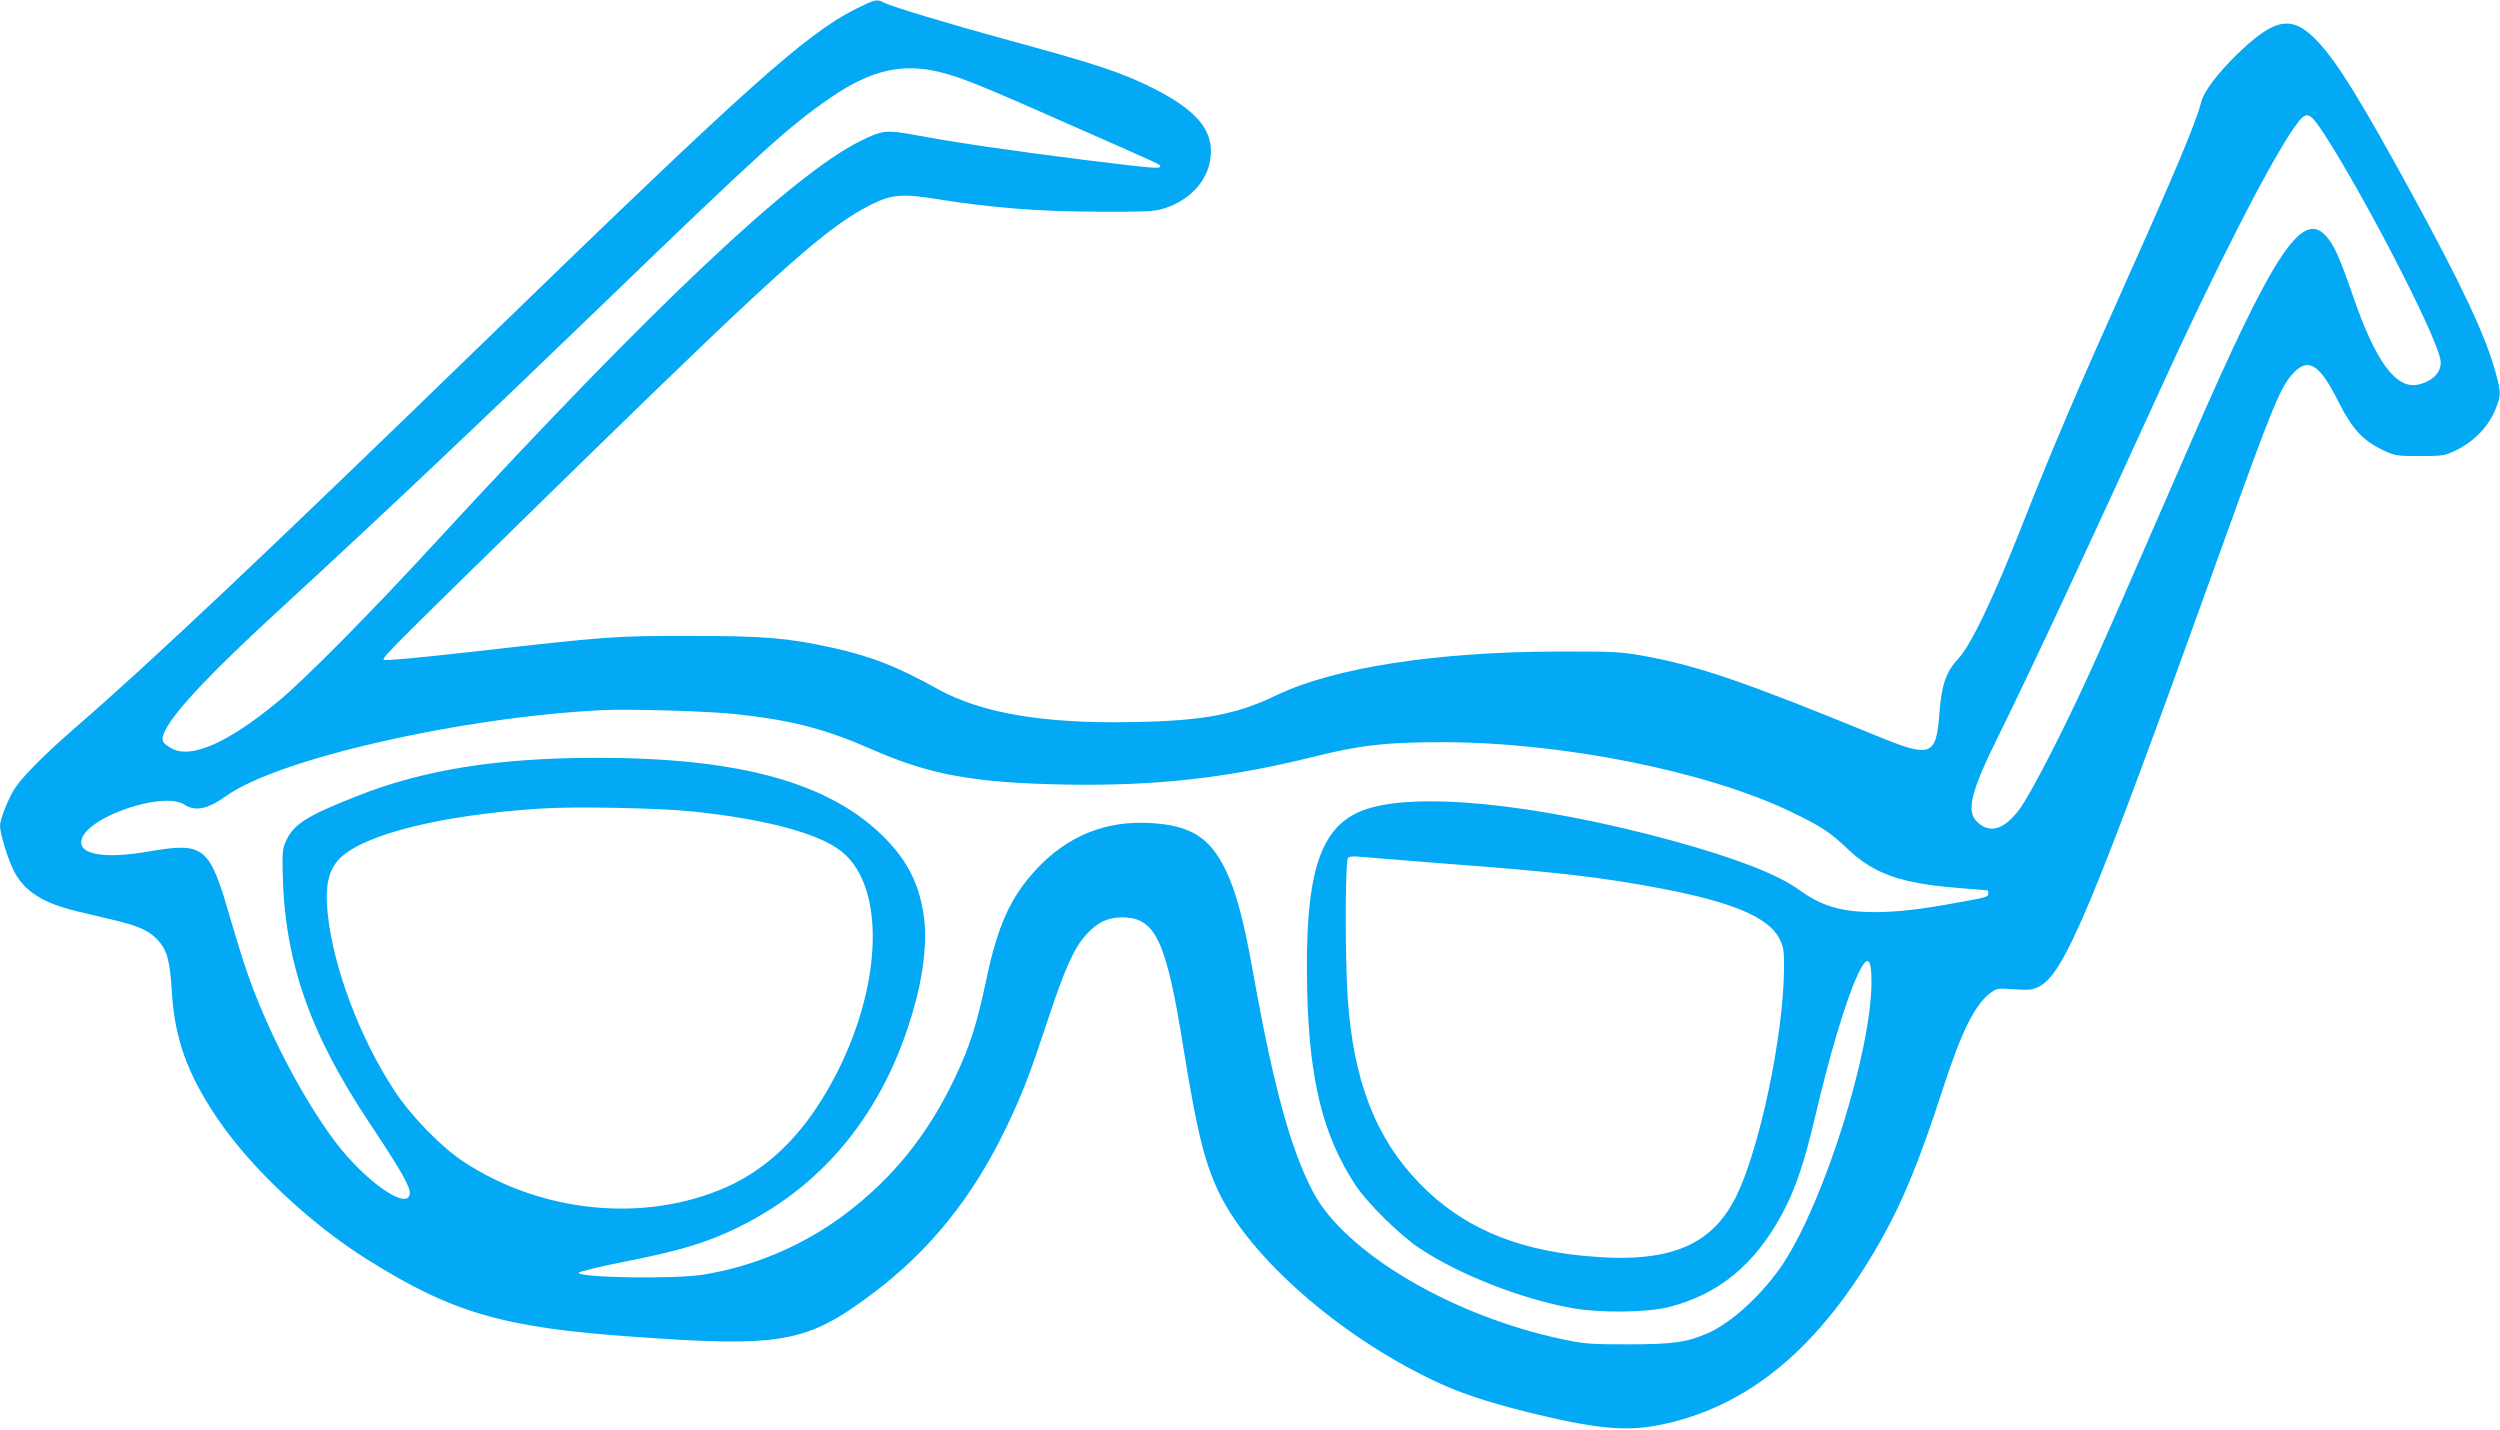 <?xml version="1.0" standalone="no"?>
<!DOCTYPE svg PUBLIC "-//W3C//DTD SVG 20010904//EN"
 "http://www.w3.org/TR/2001/REC-SVG-20010904/DTD/svg10.dtd">
<svg version="1.0" xmlns="http://www.w3.org/2000/svg"
 width="1280pt" height="732pt" viewBox="0 0 1280 732"
 preserveAspectRatio="xMidYMid meet">
<g transform="translate(0,732) scale(0.1,-0.1)"
fill="#03a9f4" stroke="none">
<path d="M4379 7273 c-254 -128 -558 -401 -1864 -1668 -1157 -1123 -1747
-1680 -2130 -2011 -154 -134 -267 -247 -308 -309 -33 -49 -77 -160 -77 -192 0
-42 42 -177 73 -236 52 -100 147 -160 314 -201 54 -13 141 -34 193 -46 124
-29 179 -53 223 -98 52 -53 67 -106 77 -272 14 -237 80 -420 232 -645 171
-253 474 -539 769 -724 436 -273 694 -348 1359 -395 761 -55 890 -32 1225 219
294 220 514 493 686 850 85 178 119 267 213 550 86 262 136 374 198 440 58 64
108 87 183 88 171 0 226 -116 314 -668 71 -438 110 -594 187 -751 163 -328
608 -718 1079 -945 139 -68 277 -114 496 -169 341 -84 495 -100 665 -68 461
88 834 397 1147 953 110 195 198 410 316 775 95 291 162 426 243 487 31 23 38
24 120 18 71 -5 94 -3 123 11 135 64 271 391 945 2264 261 726 298 814 366
884 75 77 133 38 229 -155 67 -133 124 -196 223 -242 64 -31 72 -32 192 -32
118 0 128 2 184 29 100 49 173 128 209 226 22 58 21 74 -3 164 -50 189 -173
451 -435 931 -258 471 -373 658 -474 768 -133 143 -220 130 -418 -62 -101 -99
-169 -189 -183 -244 -28 -108 -132 -355 -395 -942 -243 -542 -365 -827 -522
-1225 -148 -375 -262 -614 -327 -683 -62 -66 -85 -133 -96 -277 -17 -224 -41
-233 -330 -114 -666 273 -909 356 -1185 406 -119 21 -157 23 -440 22 -619 -1
-1144 -82 -1438 -223 -208 -100 -377 -132 -738 -138 -456 -9 -772 45 -996 168
-210 117 -340 168 -543 213 -228 50 -346 60 -725 60 -387 1 -421 -2 -1135 -83
-269 -30 -429 -45 -435 -39 -11 10 28 48 1015 1013 1020 995 1259 1208 1485
1320 100 49 159 54 330 26 280 -45 525 -64 825 -65 247 -1 292 1 341 17 145
46 239 161 239 292 0 123 -88 218 -297 324 -158 79 -293 124 -742 246 -293 80
-592 170 -632 190 -40 21 -45 20 -150 -32z m441 -324 c109 -28 212 -70 680
-277 474 -209 440 -194 440 -204 0 -13 -34 -10 -378 32 -373 47 -664 89 -867
127 -157 29 -177 27 -288 -28 -348 -172 -1065 -849 -2157 -2034 -346 -377
-692 -727 -828 -838 -253 -209 -442 -293 -541 -240 -55 29 -60 46 -32 99 55
104 241 299 576 607 529 486 1031 961 1660 1568 813 785 957 915 1172 1062
206 140 365 176 563 126z m7077 -311 c200 -306 567 -1014 597 -1155 14 -60
-32 -114 -113 -132 -114 -25 -219 118 -336 460 -68 197 -96 258 -139 304 -122
129 -271 -99 -689 -1060 -317 -729 -455 -1044 -528 -1202 -129 -282 -294 -602
-349 -676 -80 -107 -154 -128 -220 -62 -53 54 -28 155 112 437 163 330 452
949 819 1753 286 629 574 1191 696 1363 62 88 74 85 150 -30z m-8132 -2974
c287 -31 457 -75 695 -179 302 -133 525 -173 995 -182 460 -8 828 33 1265 141
243 61 375 76 662 76 612 0 1350 -147 1785 -355 155 -74 204 -106 300 -198
128 -120 267 -169 543 -192 91 -7 166 -14 168 -14 1 -1 2 -7 2 -15 0 -18 -6
-20 -145 -45 -194 -36 -317 -51 -435 -51 -171 0 -273 30 -390 115 -110 79
-327 163 -648 251 -707 192 -1325 253 -1584 155 -225 -86 -300 -330 -285 -936
12 -450 81 -728 245 -980 63 -95 228 -259 333 -328 201 -133 512 -255 770
-303 142 -27 387 -25 500 3 256 64 443 217 583 477 66 122 113 258 167 488 76
326 158 601 219 734 50 110 73 97 72 -40 -4 -359 -240 -1110 -450 -1432 -99
-152 -263 -305 -386 -359 -109 -48 -182 -58 -411 -58 -188 0 -223 2 -335 26
-564 119 -1112 442 -1277 754 -115 218 -204 544 -308 1128 -47 262 -86 410
-140 521 -80 166 -179 228 -383 240 -231 14 -428 -66 -588 -239 -131 -142
-196 -286 -254 -562 -48 -230 -86 -347 -165 -512 -138 -288 -319 -511 -564
-694 -211 -157 -460 -263 -720 -305 -145 -24 -647 -16 -638 10 2 5 111 32 243
58 275 54 414 96 569 172 466 226 780 631 920 1185 36 145 50 293 37 396 -22
171 -81 292 -202 415 -278 281 -738 410 -1470 410 -511 0 -890 -60 -1235 -197
-248 -98 -318 -141 -357 -221 -20 -41 -23 -60 -21 -157 7 -460 136 -833 449
-1301 158 -237 207 -324 202 -357 -12 -87 -230 66 -383 269 -166 221 -346 566
-450 866 -20 57 -58 181 -86 276 -106 370 -132 392 -419 342 -228 -39 -363
-15 -342 62 30 117 420 249 527 178 55 -36 119 -23 212 44 265 190 1196 403
1923 440 141 7 545 -5 685 -20z m-215 -499 c367 -39 635 -110 753 -200 262
-200 206 -816 -118 -1310 -129 -196 -285 -333 -470 -415 -416 -182 -940 -131
-1340 131 -116 76 -267 231 -355 364 -177 269 -313 629 -342 906 -15 140 3
223 60 282 120 124 519 224 1027 257 179 12 610 3 785 -15z m3840 -266 c587
-44 809 -70 1120 -129 360 -69 545 -147 600 -255 23 -45 25 -60 24 -165 -4
-337 -125 -912 -244 -1154 -128 -260 -352 -348 -781 -306 -362 35 -627 152
-839 369 -227 233 -342 530 -370 956 -14 218 -13 698 2 713 6 6 28 9 52 6 23
-2 219 -18 436 -35z"/>
</g>
</svg>
